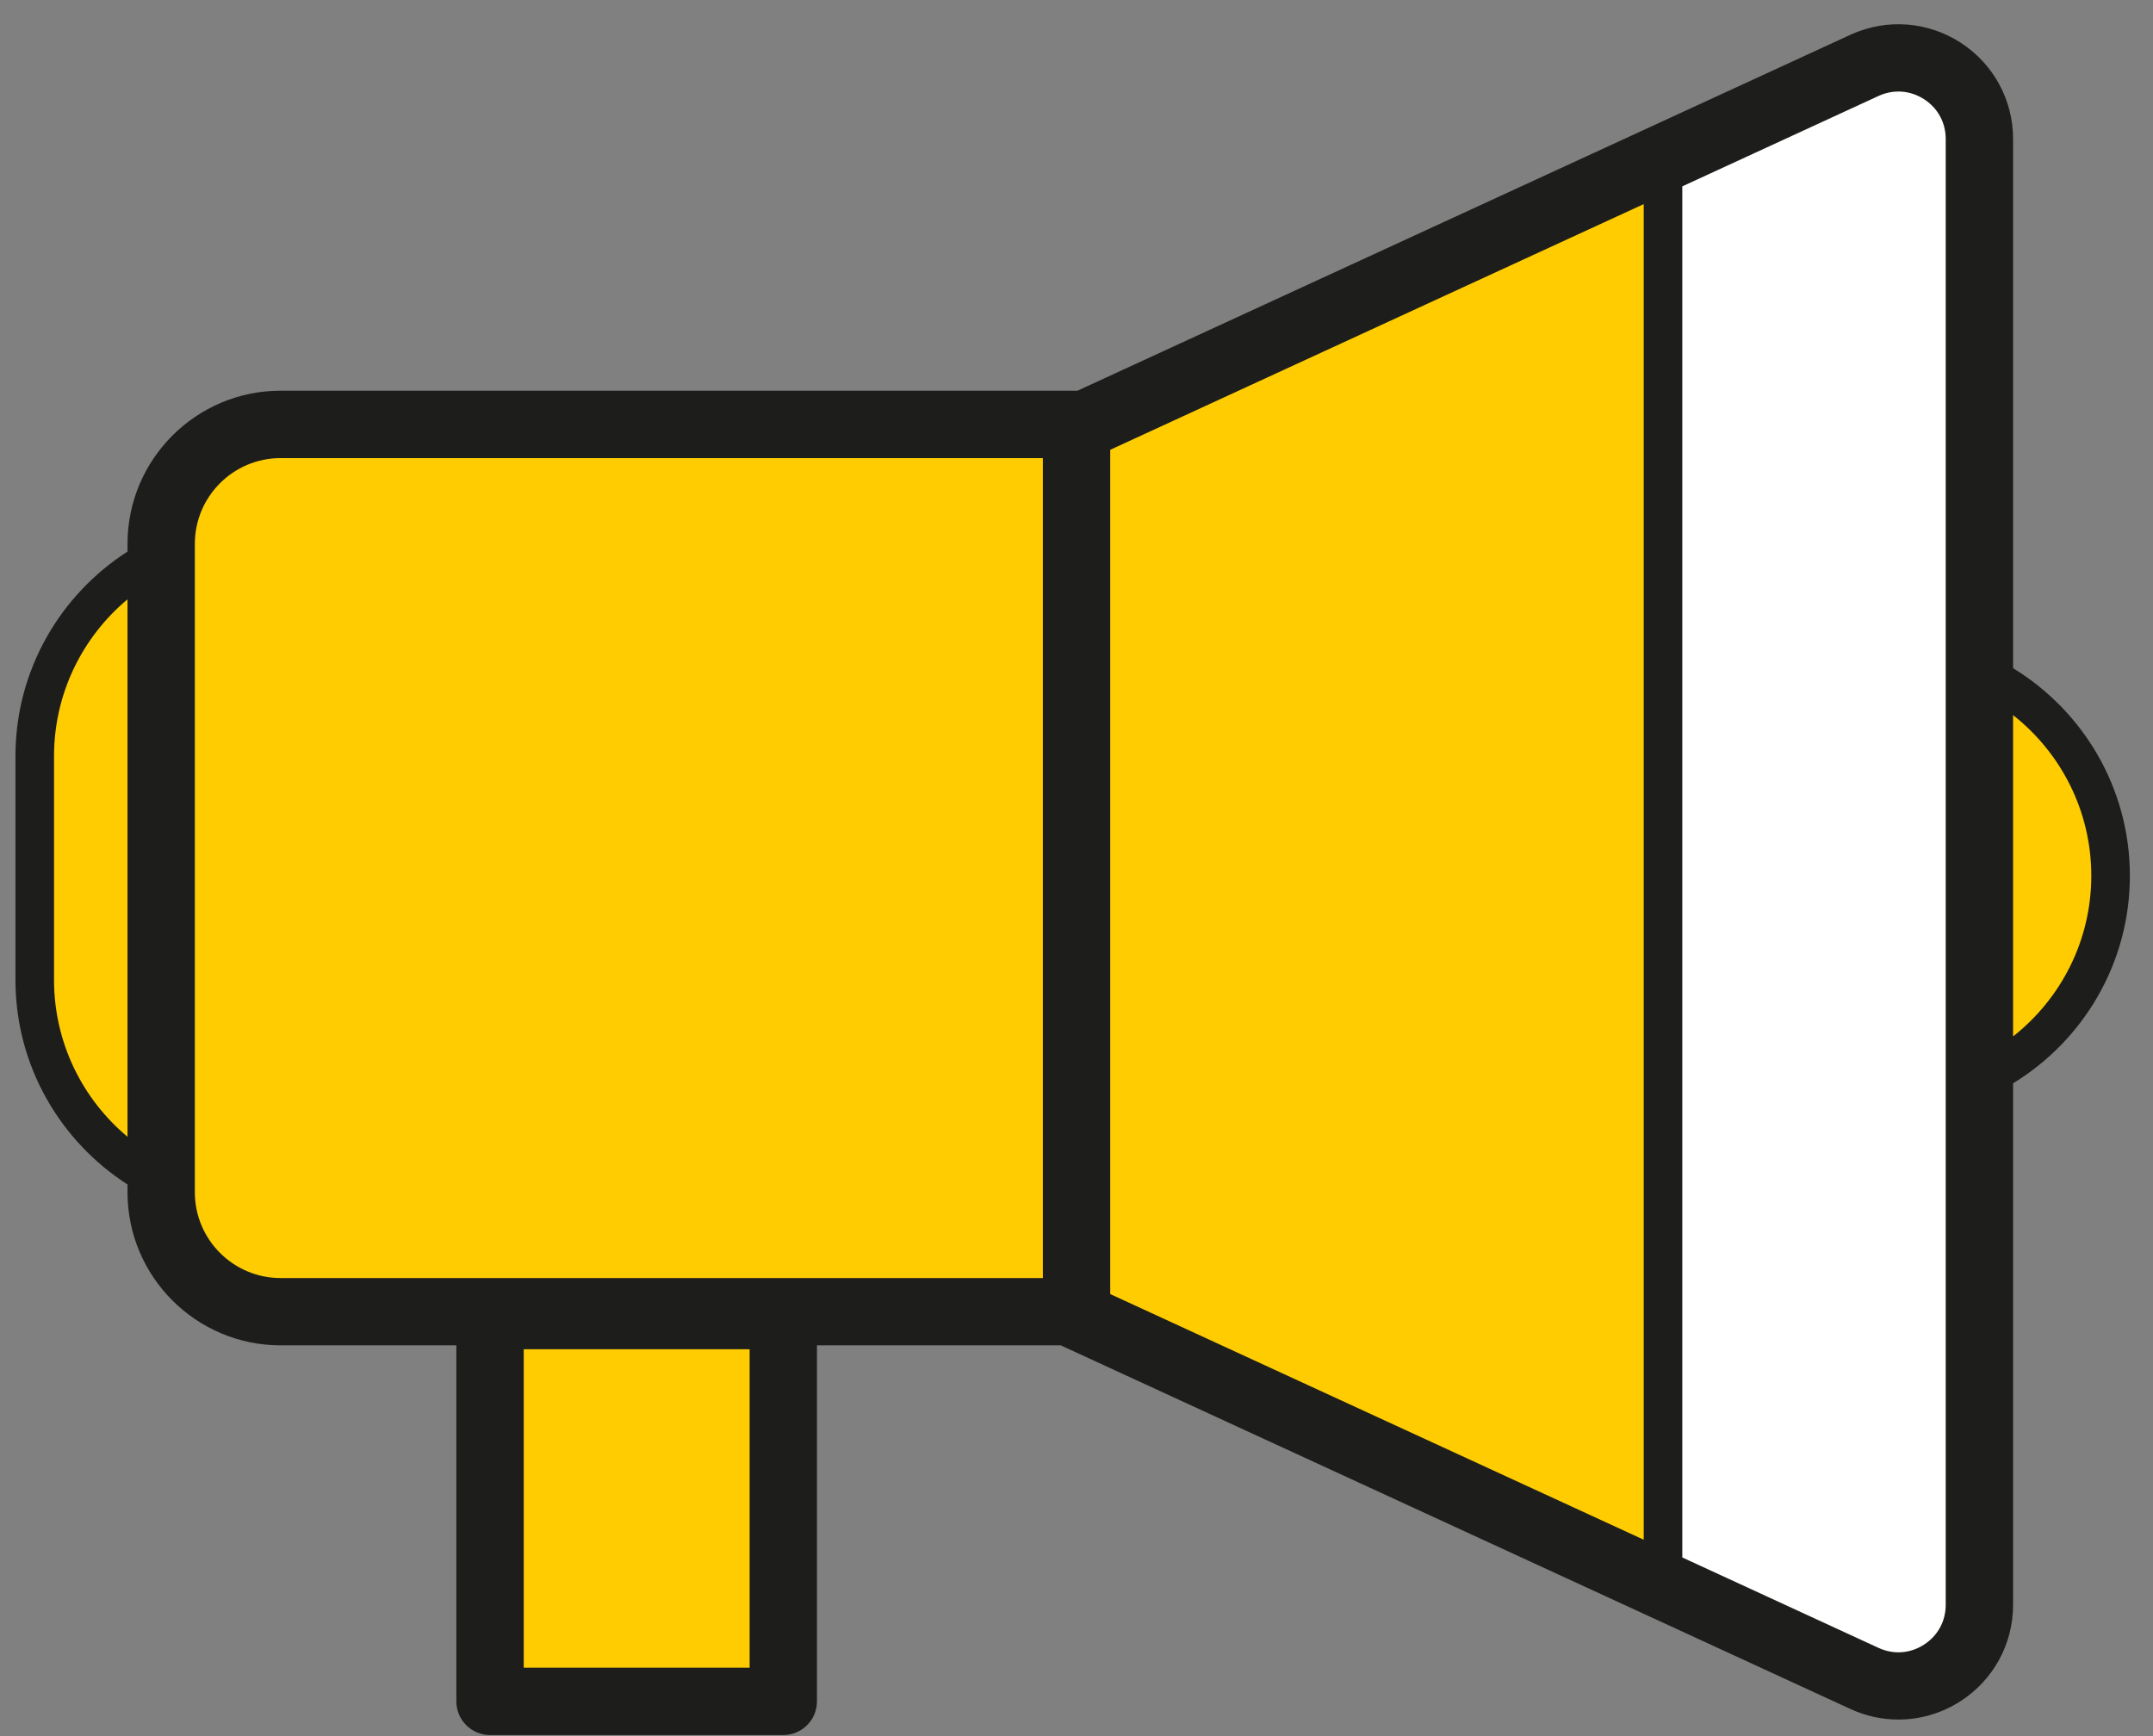 <?xml version="1.0" encoding="UTF-8"?>
<svg xmlns="http://www.w3.org/2000/svg" width="62" height="50" viewBox="0 0 62 50" fill="none">
  <rect x="0" y="0" width="62" height="50" fill="#808080" stroke="none"/>
  <path d="M13.889 21.777C13.889 18.218 11.004 15.333 7.444 15.333C3.885 15.333 1 18.218 1 21.777V28.222C1 31.781 3.885 34.666 7.444 34.666C11.004 34.666 13.889 31.781 13.889 28.222V21.777Z" fill="#FECC01"></path>
  <path d="M60.779 25.222C60.779 21.663 57.894 18.778 54.335 18.778C50.776 18.778 47.891 21.663 47.891 25.222C47.891 28.781 50.776 31.667 54.335 31.667C57.894 31.667 60.779 28.781 60.779 25.222Z" fill="#FECC01"></path>
  <path d="M31 37.889L53.702 48.344C55.247 49.046 57 47.916 57 46.219V4.004C57 2.315 55.261 1.184 53.718 1.871L31 12.334V37.89V37.889Z" fill="#FECC01"></path>
  <path d="M8.08 12.222H31V37.778H8.08C6.181 37.778 4.641 36.236 4.641 34.339V15.662C4.641 13.764 6.182 12.223 8.08 12.223V12.222Z" fill="#FECC01"></path>
  <path d="M47.891 4.555V45.444L54.557 48.333L56.779 46.778V3.889L54.779 1.667L47.891 4.555Z" fill="white"></path>
  <path d="M22.558 37.889H14.113V49H22.558V37.889Z" fill="#FECC01"></path>
  <path d="M61.334 25.222C61.334 22.693 59.985 20.474 57.971 19.244V4.004C57.971 2.881 57.408 1.845 56.467 1.233C55.525 0.621 54.35 0.529 53.325 0.984C53.321 0.986 53.316 0.988 53.313 0.989L31.027 11.253C31.018 11.253 31.01 11.252 31.001 11.252H8.081C5.65 11.252 3.672 13.229 3.672 15.661V15.885C1.733 17.131 0.445 19.306 0.445 21.777V28.221C0.445 30.692 1.733 32.867 3.672 34.113V34.338C3.672 36.769 5.65 38.746 8.081 38.746H13.142V48.999C13.142 49.535 13.576 49.969 14.112 49.969H22.556C23.092 49.969 23.526 49.535 23.526 48.999V38.746H30.552C30.566 38.754 30.581 38.761 30.596 38.769L53.302 49.226C53.739 49.425 54.205 49.523 54.669 49.523C55.293 49.523 55.912 49.345 56.456 48.995C57.405 48.384 57.971 47.346 57.971 46.218V31.199C59.986 29.969 61.334 27.75 61.334 25.221V25.222ZM1.556 28.222V21.778C1.556 19.965 2.379 18.341 3.672 17.26V32.74C2.379 31.659 1.556 30.035 1.556 28.222ZM21.587 48.03H15.082V38.858H21.587V48.03ZM31.971 12.954L47.334 5.878V44.344L31.971 37.269V12.955V12.954ZM30.031 36.808H8.081C6.719 36.808 5.611 35.7 5.611 34.338V15.662C5.611 14.3 6.719 13.193 8.081 13.193H30.031V36.809V36.808ZM56.031 46.218C56.031 46.691 55.803 47.109 55.405 47.366C55.008 47.622 54.533 47.657 54.107 47.464L48.445 44.855V5.367L54.117 2.754C54.546 2.566 55.016 2.604 55.41 2.859C55.805 3.115 56.031 3.532 56.031 4.004V46.219L56.031 46.218ZM57.971 29.848V20.595C59.341 21.674 60.223 23.346 60.223 25.222C60.223 27.098 59.341 28.77 57.971 29.849V29.848Z" fill="#1D1D1B"></path>
</svg>
